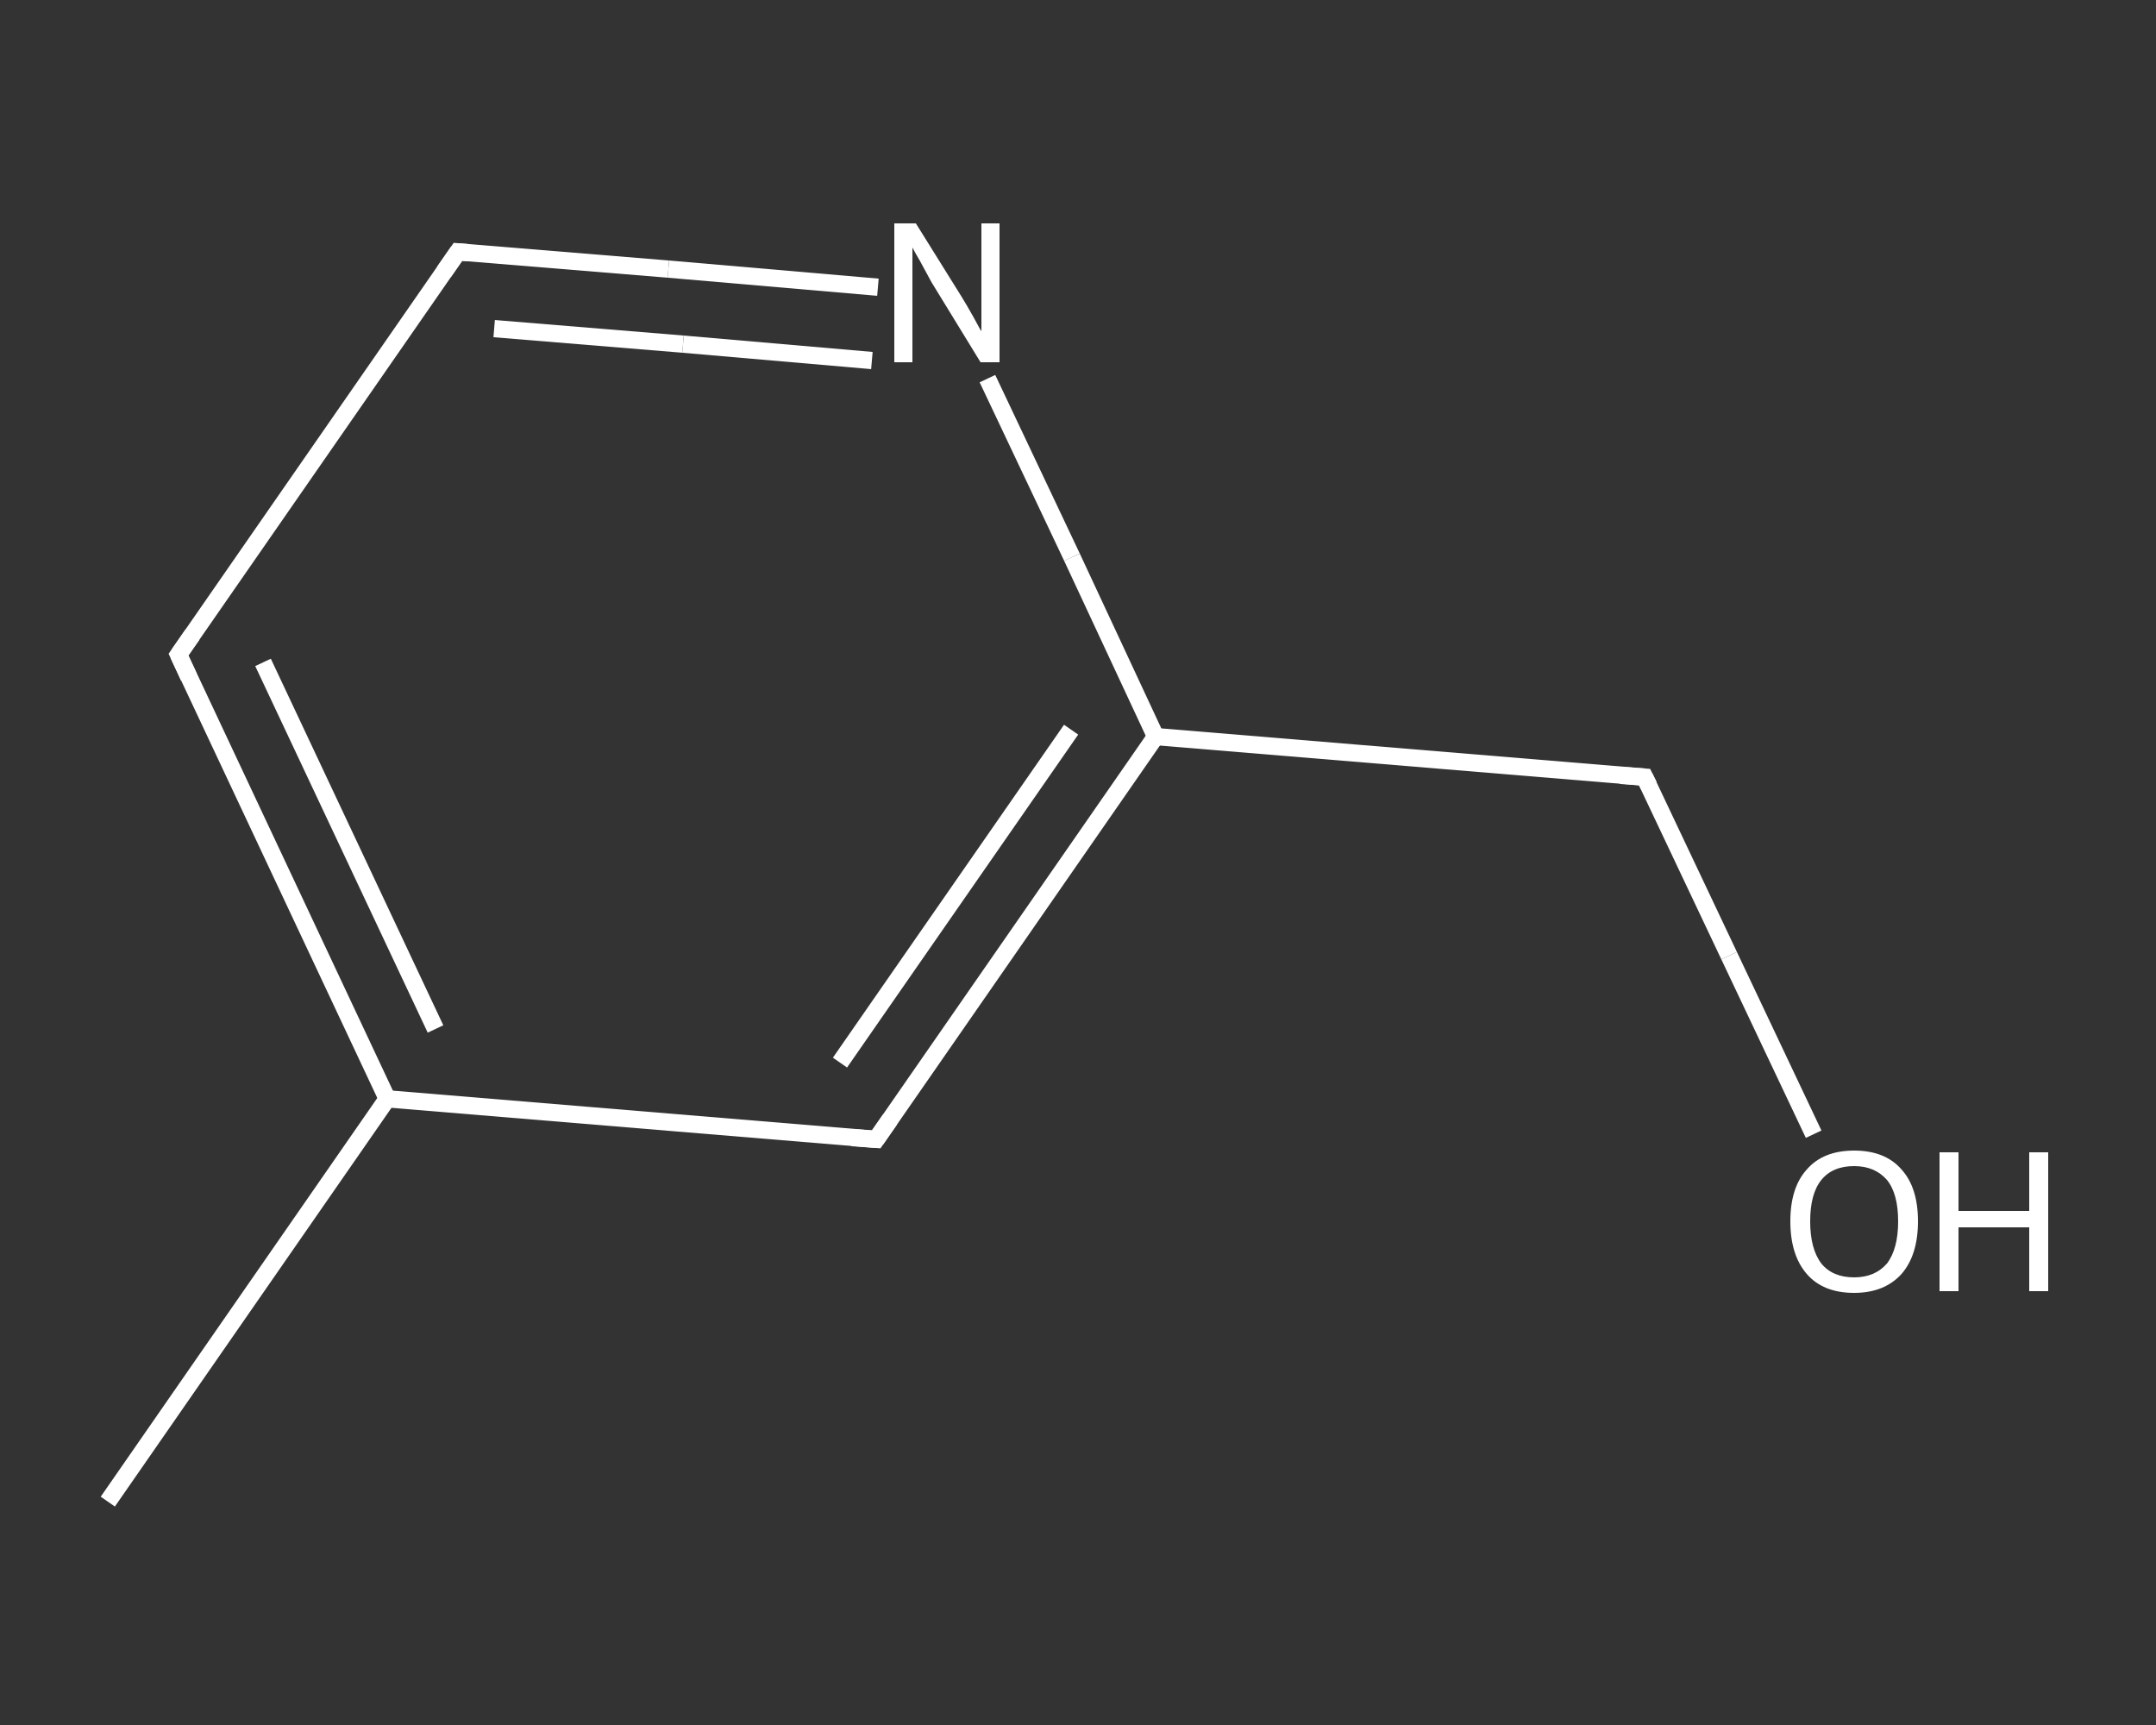 <?xml version='1.0' encoding='iso-8859-1'?>
<svg version='1.1' baseProfile='full'
              xmlns='http://www.w3.org/2000/svg'
                      xmlns:rdkit='http://www.rdkit.org/xml'
                      xmlns:xlink='http://www.w3.org/1999/xlink'
                  xml:space='preserve'
width='250px' height='200px' viewBox='0 0 250 200'>
<rect x="0" y="0" width="250" height="200" fill="#333333" stroke="none"/>
<!-- END OF HEADER -->
<rect style='opacity:1.0;fill:transparent;stroke:none' width='250.0' height='200.0' x='0.0' y='0.0'> </rect>
<path class='bond-0 atom-0 atom-1' d='M 12.5,174.1 L 44.9,127.4' style='fill:none;fill-rule:evenodd;stroke:#FFFFFF;stroke-width:2.0px;stroke-linecap:butt;stroke-linejoin:miter;stroke-opacity:1' />
<path class='bond-1 atom-1 atom-2' d='M 44.9,127.4 L 20.7,75.9' style='fill:none;fill-rule:evenodd;stroke:#FFFFFF;stroke-width:2.0px;stroke-linecap:butt;stroke-linejoin:miter;stroke-opacity:1' />
<path class='bond-1 atom-1 atom-2' d='M 50.5,119.3 L 30.5,76.8' style='fill:none;fill-rule:evenodd;stroke:#FFFFFF;stroke-width:2.0px;stroke-linecap:butt;stroke-linejoin:miter;stroke-opacity:1' />
<path class='bond-2 atom-2 atom-3' d='M 20.7,75.9 L 53.1,29.2' style='fill:none;fill-rule:evenodd;stroke:#FFFFFF;stroke-width:2.0px;stroke-linecap:butt;stroke-linejoin:miter;stroke-opacity:1' />
<path class='bond-3 atom-3 atom-4' d='M 53.1,29.2 L 77.5,31.2' style='fill:none;fill-rule:evenodd;stroke:#FFFFFF;stroke-width:2.0px;stroke-linecap:butt;stroke-linejoin:miter;stroke-opacity:1' />
<path class='bond-3 atom-3 atom-4' d='M 77.5,31.2 L 101.8,33.3' style='fill:none;fill-rule:evenodd;stroke:#FFFFFF;stroke-width:2.0px;stroke-linecap:butt;stroke-linejoin:miter;stroke-opacity:1' />
<path class='bond-3 atom-3 atom-4' d='M 57.3,38.1 L 79.2,39.9' style='fill:none;fill-rule:evenodd;stroke:#FFFFFF;stroke-width:2.0px;stroke-linecap:butt;stroke-linejoin:miter;stroke-opacity:1' />
<path class='bond-3 atom-3 atom-4' d='M 79.2,39.9 L 101.1,41.8' style='fill:none;fill-rule:evenodd;stroke:#FFFFFF;stroke-width:2.0px;stroke-linecap:butt;stroke-linejoin:miter;stroke-opacity:1' />
<path class='bond-4 atom-4 atom-5' d='M 114.5,43.9 L 124.3,64.6' style='fill:none;fill-rule:evenodd;stroke:#FFFFFF;stroke-width:2.0px;stroke-linecap:butt;stroke-linejoin:miter;stroke-opacity:1' />
<path class='bond-4 atom-4 atom-5' d='M 124.3,64.6 L 134.0,85.4' style='fill:none;fill-rule:evenodd;stroke:#FFFFFF;stroke-width:2.0px;stroke-linecap:butt;stroke-linejoin:miter;stroke-opacity:1' />
<path class='bond-5 atom-5 atom-6' d='M 134.0,85.4 L 190.7,90.1' style='fill:none;fill-rule:evenodd;stroke:#FFFFFF;stroke-width:2.0px;stroke-linecap:butt;stroke-linejoin:miter;stroke-opacity:1' />
<path class='bond-6 atom-6 atom-7' d='M 190.7,90.1 L 200.5,110.8' style='fill:none;fill-rule:evenodd;stroke:#FFFFFF;stroke-width:2.0px;stroke-linecap:butt;stroke-linejoin:miter;stroke-opacity:1' />
<path class='bond-6 atom-6 atom-7' d='M 200.5,110.8 L 210.3,131.5' style='fill:none;fill-rule:evenodd;stroke:#FFFFFF;stroke-width:2.0px;stroke-linecap:butt;stroke-linejoin:miter;stroke-opacity:1' />
<path class='bond-7 atom-5 atom-8' d='M 134.0,85.4 L 101.6,132.1' style='fill:none;fill-rule:evenodd;stroke:#FFFFFF;stroke-width:2.0px;stroke-linecap:butt;stroke-linejoin:miter;stroke-opacity:1' />
<path class='bond-7 atom-5 atom-8' d='M 124.2,84.6 L 97.4,123.2' style='fill:none;fill-rule:evenodd;stroke:#FFFFFF;stroke-width:2.0px;stroke-linecap:butt;stroke-linejoin:miter;stroke-opacity:1' />
<path class='bond-8 atom-8 atom-1' d='M 101.6,132.1 L 44.9,127.4' style='fill:none;fill-rule:evenodd;stroke:#FFFFFF;stroke-width:2.0px;stroke-linecap:butt;stroke-linejoin:miter;stroke-opacity:1' />
<path d='M 21.9,78.5 L 20.7,75.9 L 22.3,73.6' style='fill:none;stroke:#FFFFFF;stroke-width:2.0px;stroke-linecap:butt;stroke-linejoin:miter;stroke-opacity:1;' />
<path d='M 51.5,31.5 L 53.1,29.2 L 54.3,29.3' style='fill:none;stroke:#FFFFFF;stroke-width:2.0px;stroke-linecap:butt;stroke-linejoin:miter;stroke-opacity:1;' />
<path d='M 187.9,89.9 L 190.7,90.1 L 191.2,91.1' style='fill:none;stroke:#FFFFFF;stroke-width:2.0px;stroke-linecap:butt;stroke-linejoin:miter;stroke-opacity:1;' />
<path d='M 103.2,129.8 L 101.6,132.1 L 98.8,131.9' style='fill:none;stroke:#FFFFFF;stroke-width:2.0px;stroke-linecap:butt;stroke-linejoin:miter;stroke-opacity:1;' />
<path class='atom-4' d='M 106.2 25.9
L 111.5 34.4
Q 112.0 35.2, 112.9 36.8
Q 113.7 38.3, 113.8 38.4
L 113.8 25.9
L 115.9 25.9
L 115.9 42.0
L 113.7 42.0
L 108.0 32.7
Q 107.4 31.6, 106.7 30.3
Q 106.0 29.1, 105.8 28.7
L 105.8 42.0
L 103.7 42.0
L 103.7 25.9
L 106.2 25.9
' fill='#FFFFFF'/>
<path class='atom-7' d='M 207.6 141.6
Q 207.6 137.7, 209.5 135.6
Q 211.4 133.4, 215.0 133.4
Q 218.6 133.4, 220.5 135.6
Q 222.4 137.7, 222.4 141.6
Q 222.4 145.5, 220.5 147.7
Q 218.5 149.9, 215.0 149.9
Q 211.4 149.9, 209.5 147.7
Q 207.6 145.5, 207.6 141.6
M 215.0 148.1
Q 217.4 148.1, 218.8 146.5
Q 220.1 144.8, 220.1 141.6
Q 220.1 138.4, 218.8 136.8
Q 217.4 135.2, 215.0 135.2
Q 212.5 135.2, 211.2 136.8
Q 209.9 138.4, 209.9 141.6
Q 209.9 144.8, 211.2 146.5
Q 212.5 148.1, 215.0 148.1
' fill='#FFFFFF'/>
<path class='atom-7' d='M 224.9 133.6
L 227.1 133.6
L 227.1 140.4
L 235.3 140.4
L 235.3 133.6
L 237.5 133.6
L 237.5 149.7
L 235.3 149.7
L 235.3 142.3
L 227.1 142.3
L 227.1 149.7
L 224.9 149.7
L 224.9 133.6
' fill='#FFFFFF'/>
</svg>
